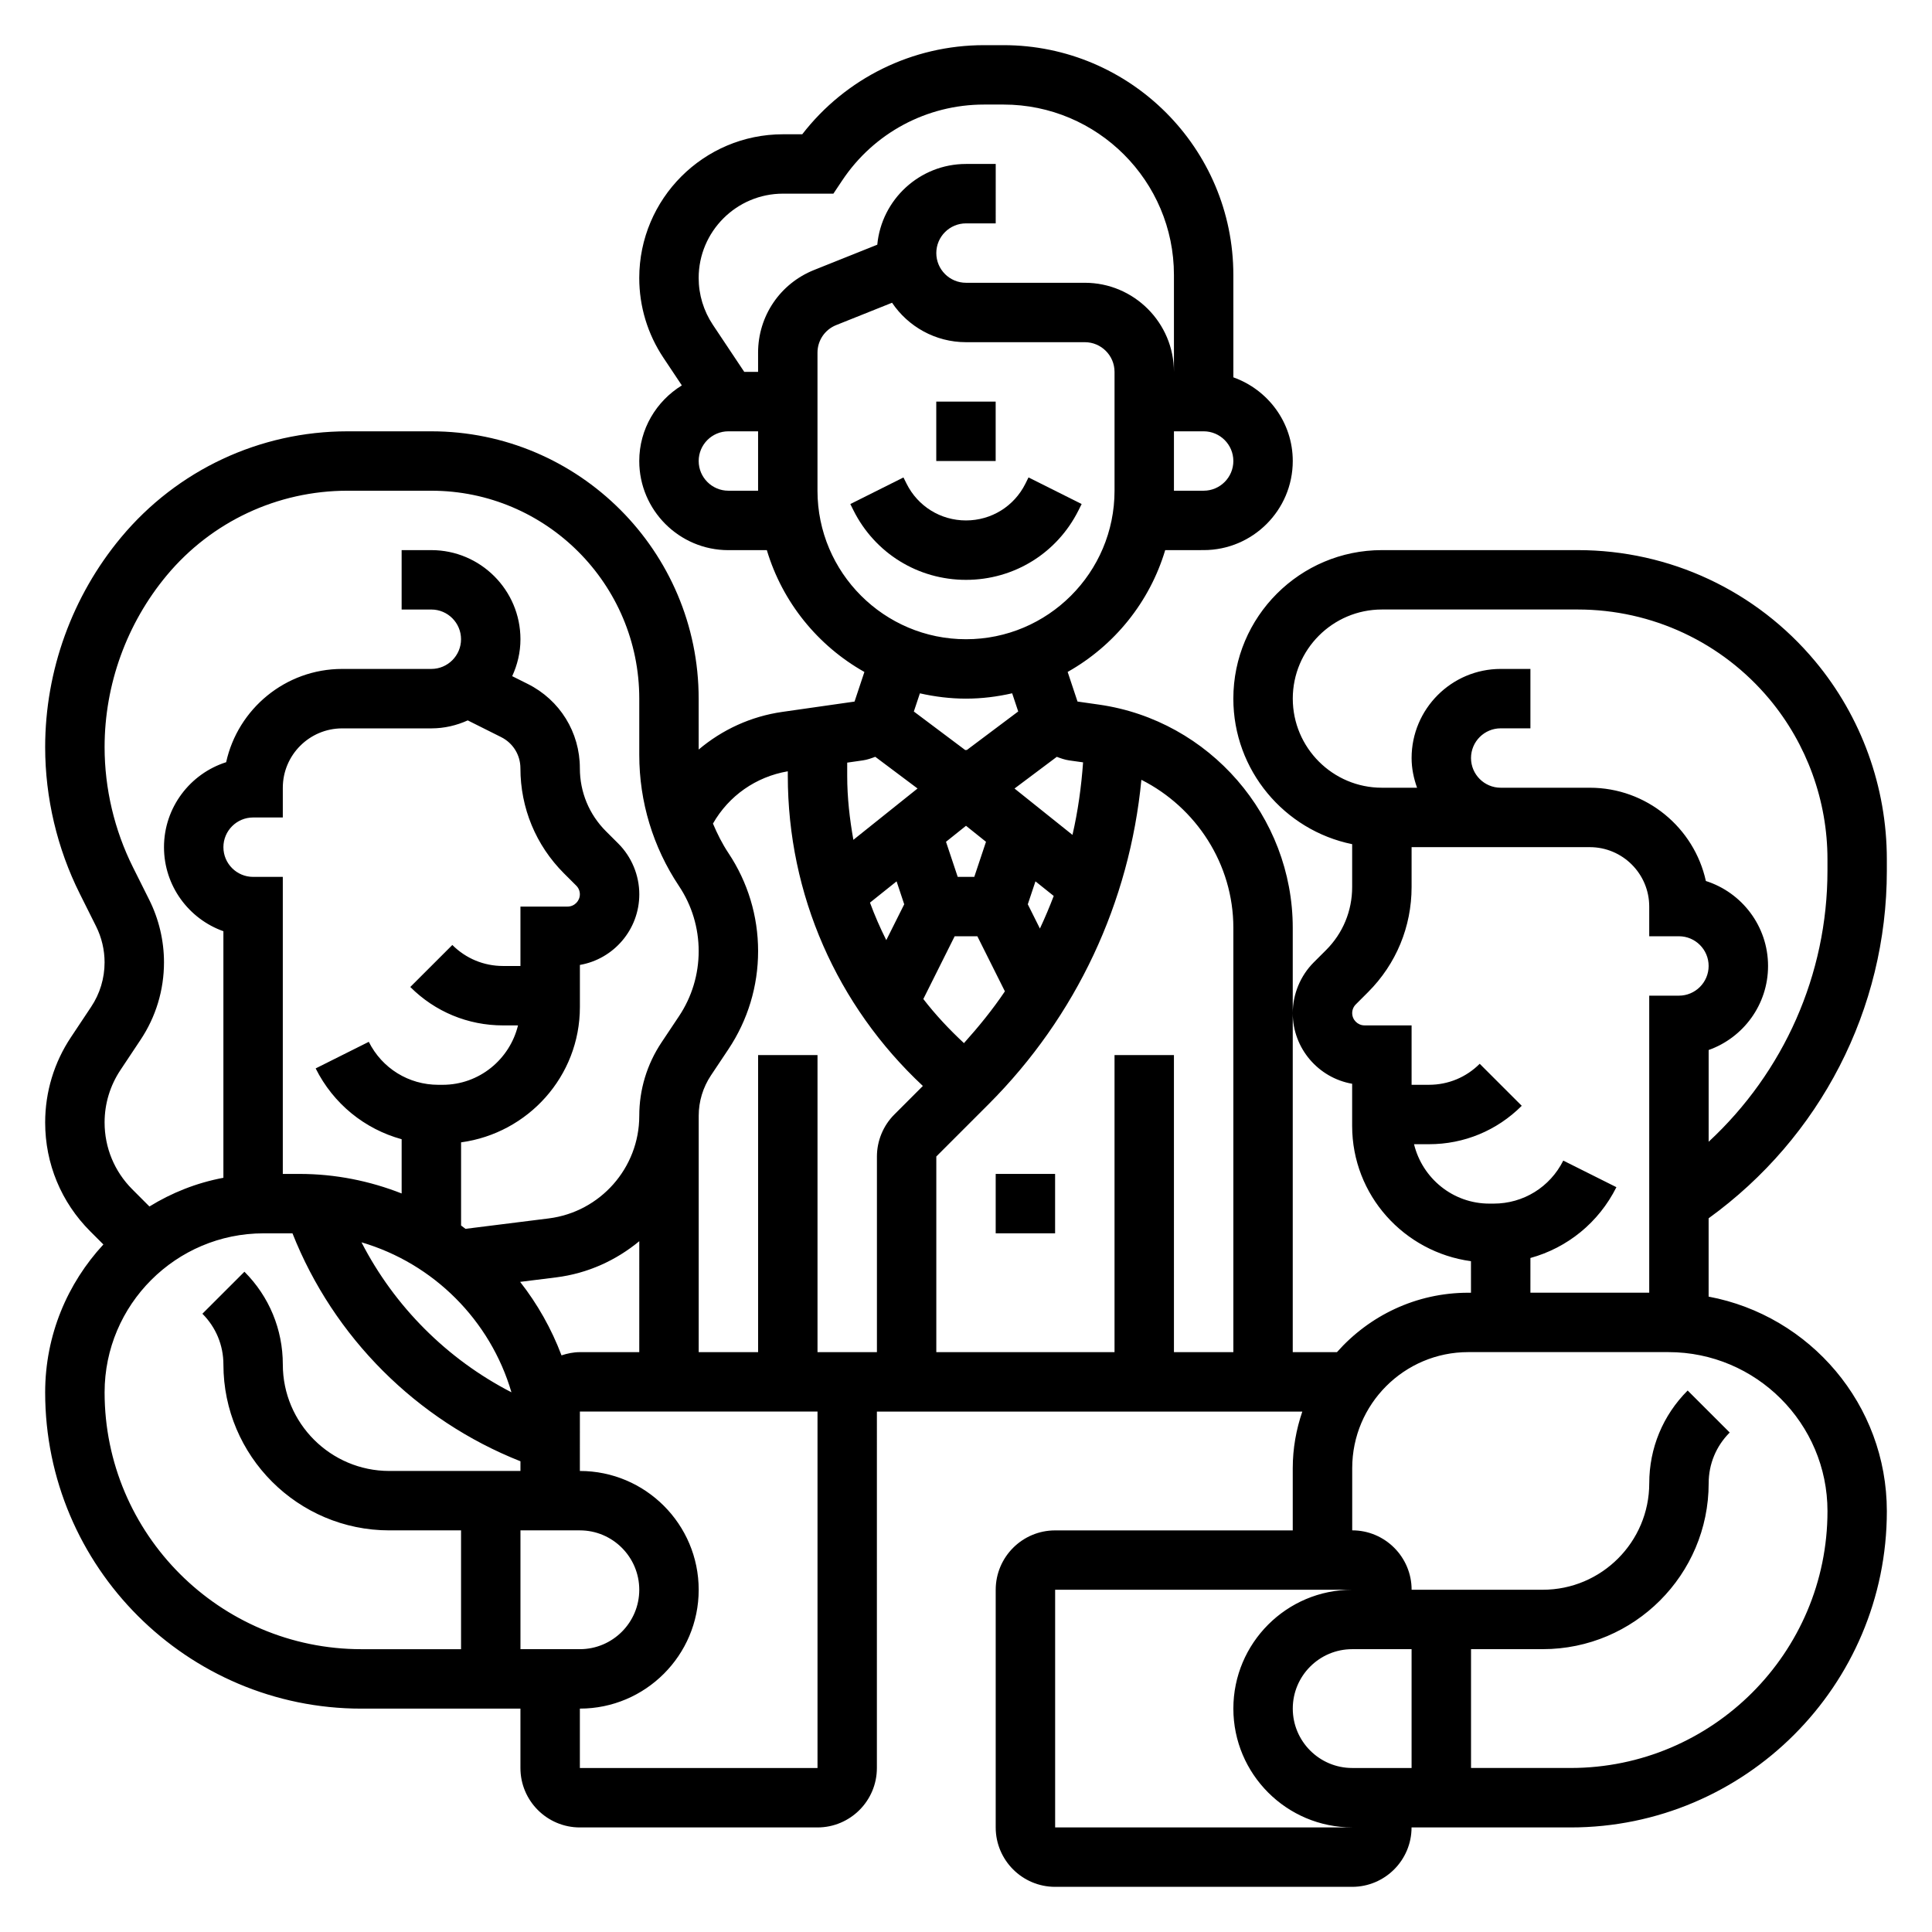 <?xml version="1.0" encoding="UTF-8"?>
<!-- Uploaded to: ICON Repo, www.svgrepo.com, Generator: ICON Repo Mixer Tools -->
<svg fill="#000000" width="800px" height="800px" version="1.1" viewBox="144 144 512 512" xmlns="http://www.w3.org/2000/svg">
 <g>
  <path d="m644.03 374.72v-3.023c0-19.121-6.738-37.746-18.988-52.445-15.609-18.727-38.547-29.465-62.922-29.465h-51.914c-21.703 0-39.359 17.656-39.359 39.359 0 19.004 13.547 34.906 31.488 38.566v11.367c0 6.312-2.457 12.25-6.91 16.695l-3.266 3.258c-3.539 3.539-5.57 8.434-5.57 13.449 0 9.367 6.809 17.176 15.742 18.727v11.156c0 18.383 13.762 33.457 31.488 35.863l0.004 8.359h-0.738c-13.84 0-26.254 6.117-34.777 15.742l-11.719 0.004v-112.45c0-29.543-22.051-54.961-51.301-59.148l-5.738-0.82-2.613-7.848c12.328-6.941 21.727-18.477 25.852-32.281l10.188-0.004c13.02 0 23.617-10.598 23.617-23.617 0-10.25-6.606-18.91-15.742-22.168l-0.004-27.125c0-33.582-27.324-60.906-60.906-60.906h-5.18c-18.965 0-36.66 8.754-48.16 23.617h-5.117c-20.996 0-38.078 17.082-38.078 38.086 0 7.543 2.211 14.848 6.398 21.129l4.887 7.336c-6.742 4.156-11.285 11.547-11.285 20.043 0 13.02 10.598 23.617 23.617 23.617h10.195c4.125 13.809 13.523 25.34 25.852 32.281l-2.613 7.848-19.113 2.731c-8.391 1.195-15.98 4.738-22.191 9.98l-0.004-13.484c0-39.07-31.789-70.848-70.848-70.848h-22.215c-23.246 0-45.113 10.242-59.992 28.094-12.98 15.582-20.129 35.332-20.129 55.602 0 13.414 3.172 26.844 9.172 38.84l4.32 8.645c1.473 2.945 2.254 6.242 2.254 9.543 0 4.227-1.234 8.328-3.59 11.84l-5.297 7.965c-4.488 6.715-6.859 14.539-6.859 22.633 0 10.902 4.242 21.152 11.957 28.859l3.473 3.473c-9.547 10.316-15.43 24.07-15.43 39.199 0 46.219 37.598 83.809 83.805 83.809h42.148v15.742c0 8.684 7.062 15.742 15.742 15.742h62.977c8.684 0 15.742-7.062 15.742-15.742l0.004-94.465h112.74c-1.613 4.715-2.535 9.754-2.535 15.004v16.484h-62.977c-8.684 0-15.742 7.062-15.742 15.742v62.977c0 8.684 7.062 15.742 15.742 15.742h78.719c8.684 0 15.742-7.062 15.742-15.742h42.148c46.211 0.004 83.809-37.586 83.809-83.805 0-28.285-20.387-51.844-47.23-56.867v-20.758c29.574-21.395 47.23-55.426 47.23-92.133zm-173.18 15.16v112.45h-15.742l-0.004-78.723h-15.742v78.719h-47.23v-51.844l13.832-13.832c23.293-23.301 37.383-53.516 40.516-85.992 14.492 7.32 24.371 22.301 24.371 39.219zm-73.047-13.5-3.102-9.297 5.301-4.242 5.297 4.242-3.102 9.297zm21.785 13.695-3.211-6.43 2.031-6.078 4.84 3.871c-1.121 2.93-2.332 5.805-3.66 8.637zm-37.984-12.508 2.023 6.078-4.754 9.5c-1.621-3.227-3.07-6.543-4.32-9.941zm15.391 14.555h6.016l7.297 14.594c-3.234 4.816-6.926 9.344-10.848 13.723-3.922-3.644-7.551-7.519-10.77-11.691zm34.031-46.09c-0.465 6.519-1.363 12.941-2.809 19.223l-15.359-12.289 11.203-8.398c1.055 0.395 2.125 0.781 3.273 0.945zm31.953-71.988h-7.871v-15.742h7.871c4.336 0 7.871 3.527 7.871 7.871s-3.535 7.871-7.871 7.871zm-125.95 0c-4.336 0-7.871-3.527-7.871-7.871s3.535-7.871 7.871-7.871h7.871v15.742zm7.871-36.574v5.086h-3.66l-8.336-12.5c-2.449-3.684-3.75-7.977-3.75-12.391 0-12.32 10.023-22.344 22.344-22.344h13.359l2.34-3.504c8.387-12.594 22.441-20.109 37.57-20.109h5.18c24.898 0 45.16 20.262 45.16 45.16v25.688c0-13.02-10.598-23.617-23.617-23.617h-31.488c-4.336 0-7.871-3.527-7.871-7.871s3.535-7.871 7.871-7.871h7.871l0.004-15.746h-7.871c-12.273 0-22.387 9.406-23.516 21.395l-16.742 6.699c-9.023 3.609-14.848 12.211-14.848 21.926zm15.742 36.574v-36.574c0-3.234 1.945-6.109 4.945-7.312l14.816-5.926c4.25 6.305 11.453 10.453 19.602 10.453h31.488c4.336 0 7.871 3.527 7.871 7.871v31.488c0 21.703-17.656 39.359-39.359 39.359s-39.363-17.656-39.363-39.359zm39.363 55.102c4.203 0 8.289-0.52 12.227-1.418l1.605 4.816-13.672 10.258-0.16-0.113-0.156 0.125-13.672-10.258 1.605-4.816c3.941 0.887 8.016 1.406 12.223 1.406zm-27.316 16.359c1.148-0.164 2.211-0.551 3.266-0.945l11.203 8.398-17.004 13.602c-0.992-5.555-1.637-11.207-1.637-16.969v-3.488zm-196.76 82.051 5.297-7.965c4.078-6.102 6.234-13.219 6.234-20.57 0-5.731-1.355-11.461-3.922-16.586l-4.32-8.645c-4.902-9.816-7.5-20.82-7.5-31.797 0-16.594 5.856-32.762 16.477-45.516 11.887-14.254 29.336-22.434 47.898-22.434h22.215c30.387 0 55.105 24.727 55.105 55.105v14.918c0 12.398 3.637 24.418 10.516 34.73 3.426 5.125 5.227 11.098 5.227 17.262s-1.801 12.137-5.227 17.262l-4.629 6.941c-3.856 5.789-5.887 12.504-5.887 19.445 0 13.785-10.32 25.465-23.992 27.184l-22.059 2.762c-0.395-0.293-0.781-0.598-1.172-0.883v-22.035c17.727-2.41 31.488-17.484 31.488-35.863v-11.156c8.934-1.551 15.742-9.352 15.742-18.727 0-5.016-2.031-9.91-5.574-13.445l-3.258-3.25c-4.465-4.461-6.918-10.391-6.918-16.703 0-9.516-5.289-18.082-13.809-22.34l-4.125-2.062c1.375-2.992 2.188-6.281 2.188-9.785 0-13.02-10.598-23.617-23.617-23.617h-7.871v15.742h7.871c4.336 0 7.871 3.527 7.871 7.871s-3.535 7.871-7.871 7.871h-23.617c-15.043 0-27.656 10.605-30.758 24.719-9.535 3.035-16.473 11.984-16.473 22.52 0 10.266 6.582 19.02 15.742 22.27v65.344c-7.078 1.324-13.672 3.953-19.602 7.606l-4.543-4.551c-4.727-4.731-7.34-11.027-7.34-17.719 0-4.969 1.457-9.777 4.211-13.902zm121.74 74.777c-1.707 0-3.32 0.348-4.863 0.852-2.676-7.07-6.375-13.617-10.965-19.477l9.531-1.188c8.383-1.047 15.91-4.519 22.043-9.59l-0.004 29.402zm-86.594-125.95c-4.336 0-7.871-3.527-7.871-7.871s3.535-7.871 7.871-7.871h7.871v-7.871c0-8.684 7.062-15.742 15.742-15.742h23.617c3.449 0 6.699-0.781 9.652-2.117l8.855 4.434c3.148 1.574 5.102 4.738 5.102 8.258 0 10.516 4.094 20.402 11.531 27.844l3.266 3.258c0.609 0.594 0.957 1.434 0.957 2.293 0 1.793-1.465 3.258-3.262 3.258h-12.484v15.742h-4.613c-5.078 0-9.848-1.977-13.438-5.566l-11.141 11.133c6.566 6.566 15.289 10.18 24.578 10.18h3.969c-2.203 9.012-10.289 15.742-19.965 15.742h-1.148c-7.856 0-14.918-4.367-18.43-11.391l-14.082 7.047c4.699 9.398 13.004 16.074 22.789 18.766v14.375c-8.406-3.305-17.516-5.18-27.062-5.18h-4.434v-78.719zm68.461 136.59c-17.035-8.77-30.977-22.711-39.738-39.746 19.09 5.598 34.145 20.656 39.738 39.746zm18.133 36.59c8.684 0 15.742 7.062 15.742 15.742 0 8.684-7.062 15.742-15.742 15.742h-15.742v-31.488zm-125.95-36.574c0-23.238 18.906-42.145 42.145-42.145h7.644c10.895 27.535 32.883 49.523 60.418 60.41v2.566h-34.746c-15.57 0-28.23-12.66-28.23-28.23 0-9.281-3.613-18.004-10.172-24.57l-11.141 11.133c3.594 3.59 5.57 8.367 5.57 13.438 0 24.246 19.727 43.973 43.973 43.973h19.004v31.488h-26.402c-37.535 0-68.062-30.527-68.062-68.062zm188.93 99.551h-62.977v-15.742c17.367 0 31.488-14.121 31.488-31.488s-14.121-31.488-31.488-31.488v-4.434l0.004-11.312h62.973zm0-110.21v-78.723h-15.742v78.719h-15.742v-62.621c0-3.816 1.125-7.527 3.242-10.707l4.629-6.941c5.148-7.715 7.871-16.711 7.871-26s-2.723-18.277-7.871-26c-1.645-2.473-2.953-5.102-4.094-7.801 4.203-7.359 11.383-12.406 19.836-13.855v1.188c0 31.496 13.02 60.93 35.793 82.199l-7.562 7.566c-2.938 2.926-4.613 6.988-4.613 11.129v51.848zm125.95-173.19c0-13.02 10.598-23.617 23.617-23.617h51.914c19.688 0 38.219 8.684 50.828 23.797 9.891 11.883 15.34 26.926 15.34 42.371v3.023c0 27.598-11.617 53.441-31.488 71.863v-24.316c9.164-3.25 15.742-12.004 15.742-22.27 0-10.531-6.934-19.484-16.477-22.516-3.102-14.113-15.711-24.719-30.754-24.719h-23.617c-4.336 0-7.871-3.527-7.871-7.871s3.535-7.871 7.871-7.871h7.871v-15.742h-7.871c-13.02 0-23.617 10.598-23.617 23.617 0 2.769 0.566 5.398 1.449 7.871l-9.32-0.004c-13.02 0-23.617-10.594-23.617-23.617zm62.977 148.24c9.777-2.691 18.082-9.367 22.789-18.766l-14.082-7.047c-3.519 7.031-10.578 11.402-18.438 11.402h-1.148c-9.684 0-17.766-6.731-19.965-15.742h3.969c9.289 0 18.012-3.613 24.578-10.18l-11.141-11.133c-3.59 3.59-8.359 5.566-13.438 5.566h-4.613v-15.742h-12.484c-1.793-0.004-3.258-1.469-3.258-3.262 0-0.859 0.348-1.699 0.953-2.297l3.266-3.266c7.43-7.434 11.523-17.324 11.523-27.84v-10.57h47.234c8.684 0 15.742 7.062 15.742 15.742v7.871h7.871c4.336 0 7.871 3.527 7.871 7.871s-3.535 7.871-7.871 7.871h-7.871v78.719h-31.488zm-62.977 119.41c0-8.684 7.062-15.742 15.742-15.742h15.742v31.488h-15.742c-8.68-0.004-15.742-7.066-15.742-15.746zm-62.977 31.488v-62.977h78.719c-17.367 0-31.488 14.121-31.488 31.488 0 17.367 14.121 31.488 31.488 31.488zm204.68-83.809c0 37.535-30.531 68.062-68.062 68.062h-26.402v-31.488h19.004c24.242 0 43.973-19.727 43.973-43.973 0-5.078 1.977-9.848 5.574-13.438l-11.141-11.133c-6.566 6.566-10.18 15.289-10.18 24.57 0 15.57-12.656 28.23-28.23 28.23h-34.746c0-8.684-7.062-15.742-15.742-15.742v-16.484c0-16.961 13.789-30.75 30.746-30.75h53.059c23.238 0 42.148 18.906 42.148 42.145z"/>
  <path d="m429.82 279.23 0.828-1.66-14.082-7.047-0.828 1.668c-3 6-9.027 9.73-15.742 9.73s-12.746-3.731-15.742-9.73l-0.828-1.66-14.082 7.047 0.828 1.66c5.68 11.367 17.109 18.43 29.824 18.43 12.711 0 24.141-7.062 29.824-18.438z"/>
  <path d="m392.12 250.43h15.742v15.742h-15.742z"/>
  <path d="m407.87 455.1h15.742v15.742h-15.742z"/>
 </g>
</svg>